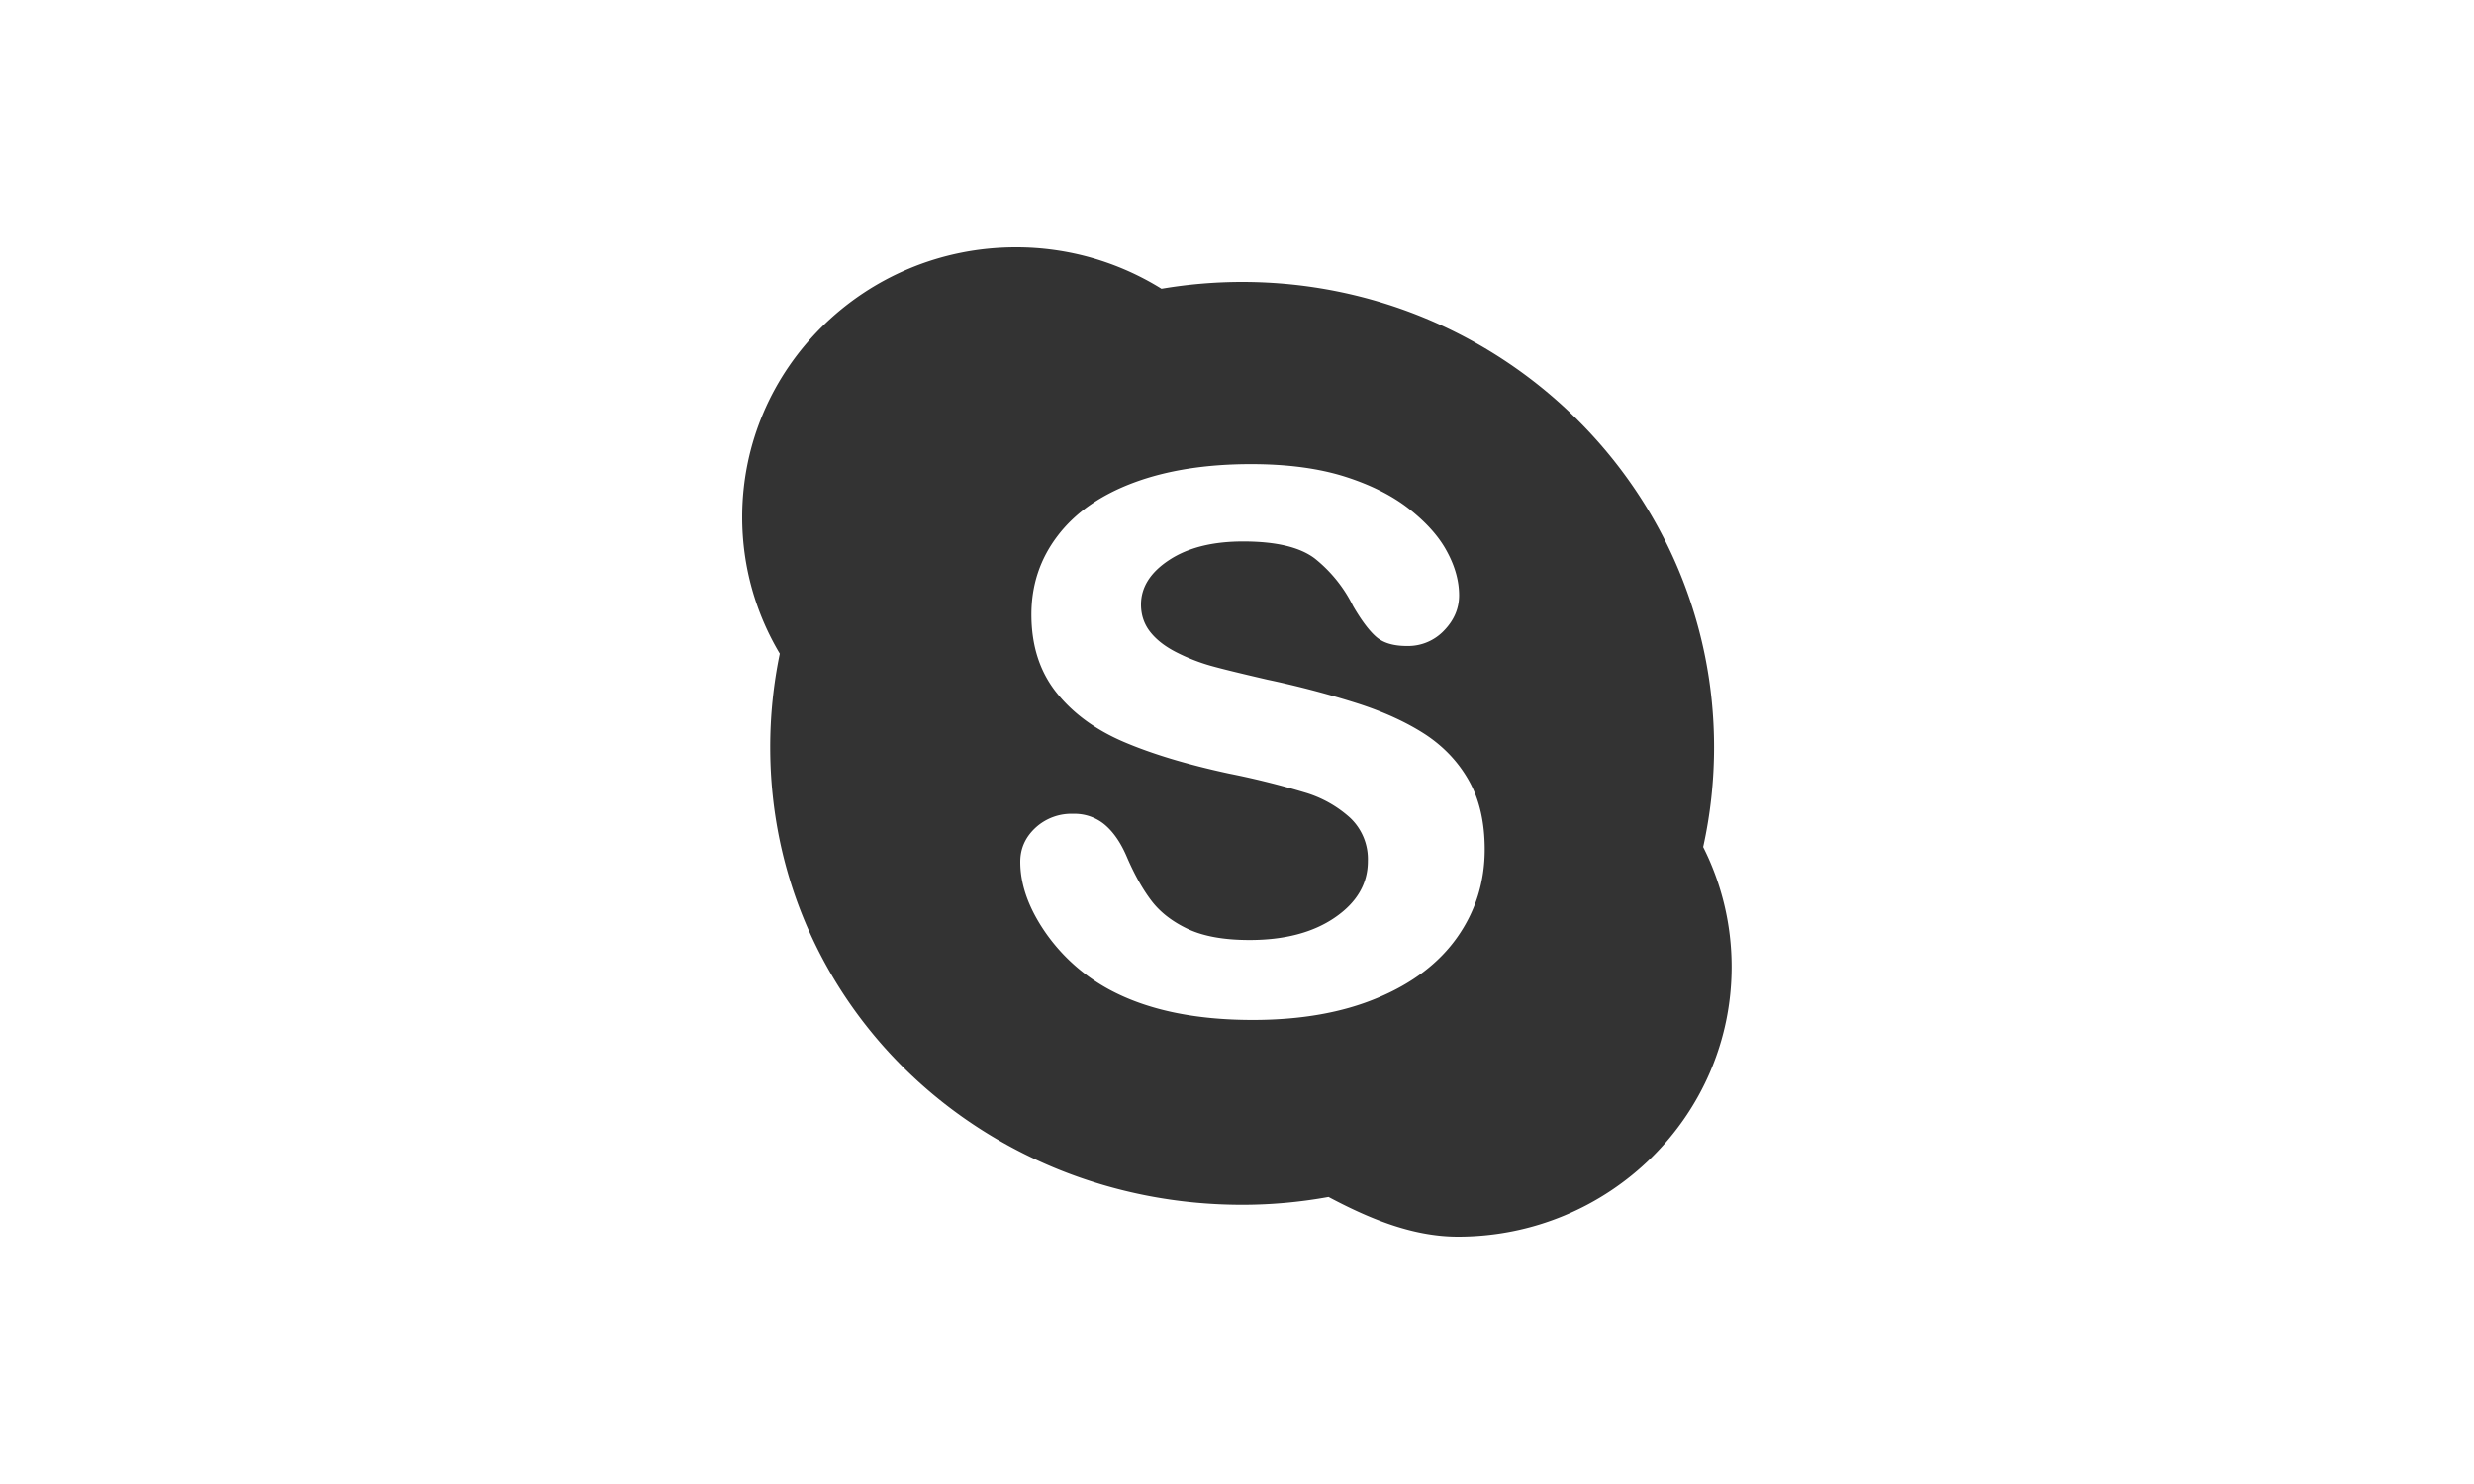 <svg width="40" xmlns="http://www.w3.org/2000/svg" viewBox="0 0 24 24"><path d="M19.537 13.698c.115-.52.176-1.06.176-1.614 0-4.155-3.415-7.524-7.63-7.524-.444 0-.88.038-1.304.11A4.444 4.444 0 008.425 4C5.981 4 4 5.954 4 8.364c0 .805.222 1.56.608 2.207a7.428 7.428 0 00-.155 1.513c0 4.156 3.416 7.4 7.63 7.4.477 0 .944-.044 1.397-.126.623.33 1.335.642 2.092.642 2.444 0 4.425-1.953 4.425-4.364a4.3 4.3 0 00-.46-1.938zm-3.974 1.457c-.294.418-.725.747-1.293.984-.567.238-1.239.356-2.016.356-.933 0-1.702-.162-2.308-.486a2.986 2.986 0 01-1.047-.934c-.268-.39-.403-.768-.403-1.137 0-.213.08-.395.242-.547a.855.855 0 01.615-.229.76.76 0 01.512.178c.14.119.26.294.358.527.12.278.25.51.39.695.139.185.336.34.589.46.254.12.587.18 1 .18.566 0 1.027-.12 1.382-.364.354-.243.532-.547.532-.91a.919.919 0 00-.287-.702 1.88 1.88 0 00-.741-.412 13.21 13.21 0 00-1.216-.303c-.678-.146-1.247-.318-1.703-.513-.458-.196-.822-.463-1.09-.8-.269-.34-.403-.759-.403-1.26 0-.48.142-.904.426-1.275.283-.372.693-.658 1.23-.858.537-.2 1.17-.299 1.895-.299.58 0 1.082.066 1.505.198.423.133.774.309 1.053.528.28.22.484.45.612.691.13.24.194.477.194.705 0 .21-.08.4-.241.567a.8.8 0 01-.603.252c-.22 0-.386-.05-.5-.151-.114-.101-.237-.266-.37-.495a2.27 2.27 0 00-.618-.768c-.241-.184-.627-.276-1.16-.276-.494 0-.893.1-1.196.3-.303.199-.455.44-.455.72 0 .173.053.324.155.45.103.128.245.235.426.326.18.091.363.162.547.214.185.052.49.126.916.225a15.47 15.47 0 011.446.38c.432.138.8.307 1.103.503.302.198.54.45.709.752.17.302.255.673.255 1.111 0 .525-.148.998-.442 1.417z" fill="#333" fill-rule="evenodd"/></svg>